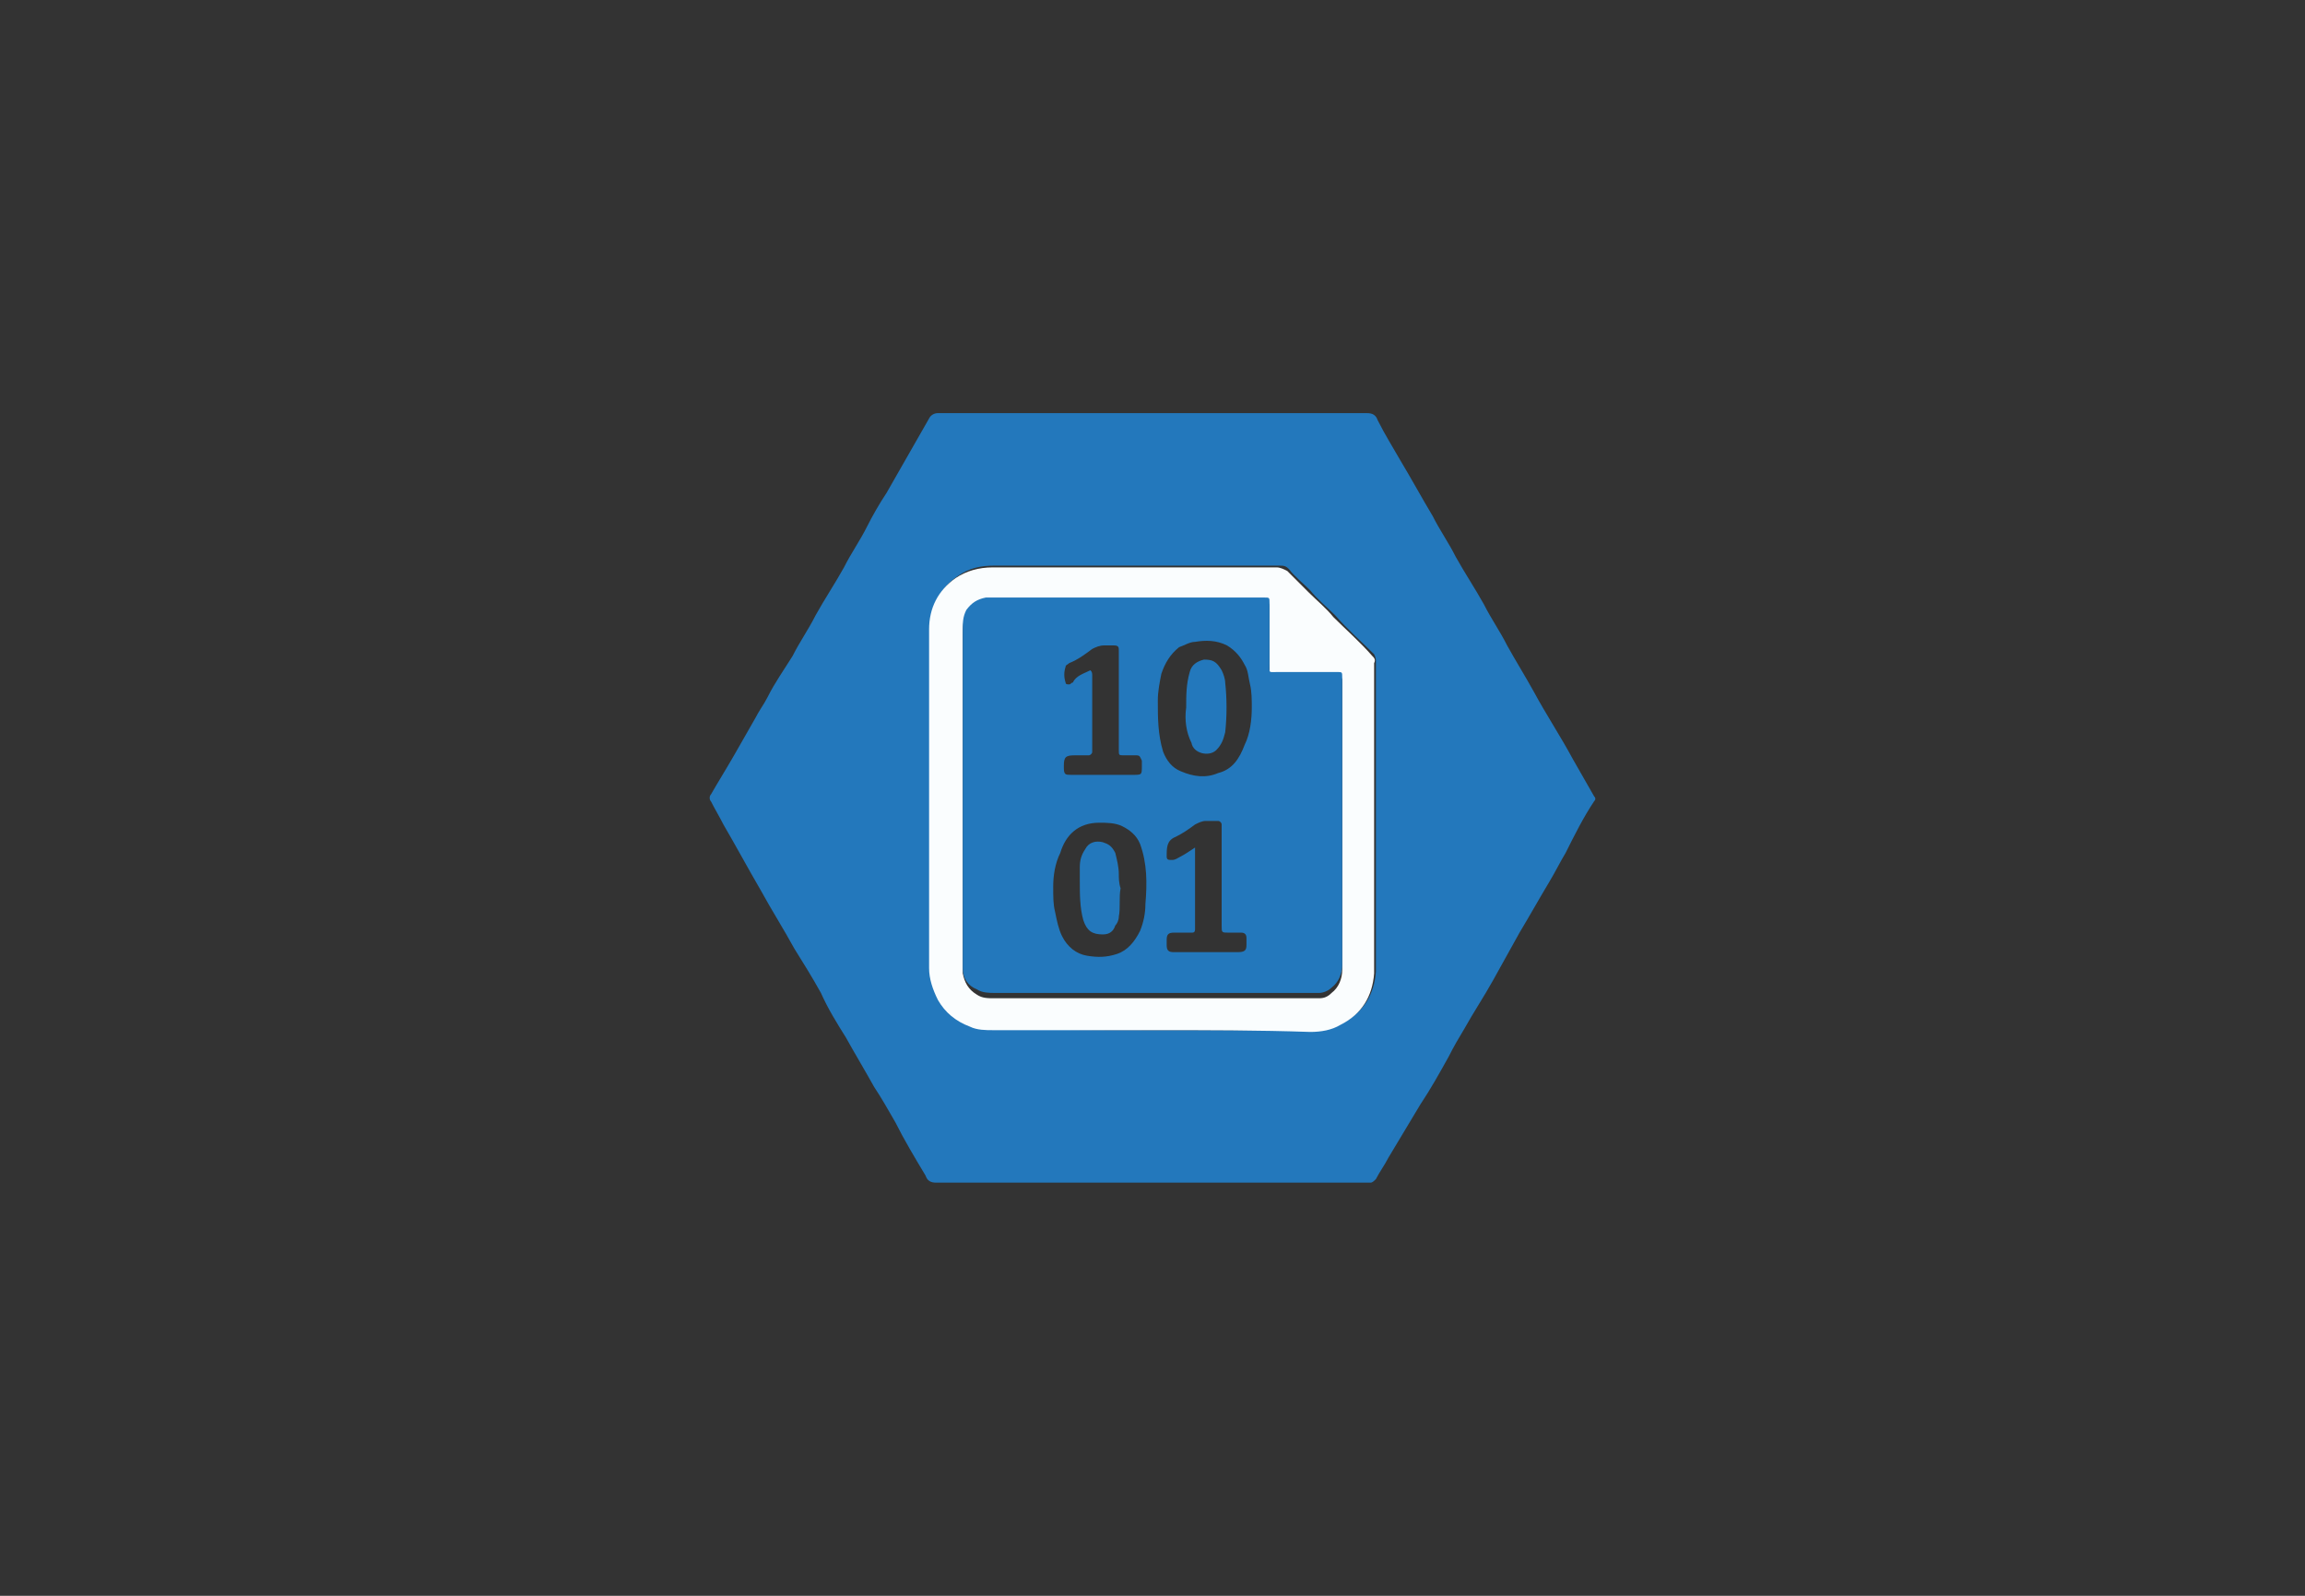 <?xml version="1.0" encoding="utf-8"?>
<!-- Generator: Adobe Illustrator 24.2.0, SVG Export Plug-In . SVG Version: 6.00 Build 0)  -->
<svg version="1.1" id="Layer_1" xmlns="http://www.w3.org/2000/svg" xmlns:xlink="http://www.w3.org/1999/xlink" x="0px" y="0px"
	 viewBox="0 0 130 90" style="enable-background:new 0 0 130 90;" xml:space="preserve">
<rect x="0" y="0" width="130" height="90" fill="#333333" stroke="none"/>
<style type="text/css">
	.st0{fill:#2378BC;}
	.st1{fill:#FAFDFE;}
</style>
<g>
	<path class="st0" d="M65,66.7c-4.1,0-8.1,0-12.2,0c-0.3,0-0.5-0.1-0.6-0.4c-0.6-1-1.2-2-1.7-3c-0.4-0.7-0.8-1.4-1.2-2
		c-0.5-0.9-1.1-1.9-1.6-2.8c-0.5-0.8-1-1.6-1.4-2.5c-0.5-0.9-1-1.7-1.5-2.5c-0.6-1.1-1.3-2.2-1.9-3.3c-0.7-1.2-1.4-2.5-2.1-3.7
		c-0.2-0.4-0.5-0.9-0.7-1.3c-0.1-0.1-0.1-0.3,0-0.4c0.4-0.7,0.9-1.5,1.3-2.2c0.4-0.7,0.8-1.4,1.2-2.1c0.2-0.4,0.5-0.8,0.7-1.2
		c0.4-0.8,0.9-1.5,1.4-2.3c0.4-0.8,0.9-1.5,1.3-2.3c0.5-0.9,1.1-1.8,1.6-2.7c0.4-0.8,0.9-1.5,1.3-2.3c0.3-0.6,0.7-1.3,1.1-1.9
		c0.8-1.4,1.6-2.8,2.4-4.2c0.1-0.2,0.3-0.3,0.5-0.3c5.4,0,10.7,0,16.1,0c2.7,0,5.4,0,8.1,0c0.3,0,0.5,0.1,0.6,0.4
		c0.4,0.8,0.9,1.6,1.3,2.3c0.6,1,1.2,2.1,1.8,3.1c0.4,0.8,0.9,1.5,1.3,2.3c0.5,0.9,1.1,1.8,1.6,2.7c0.4,0.8,0.9,1.5,1.3,2.3
		c0.5,0.9,1,1.7,1.5,2.6c0.7,1.3,1.5,2.5,2.2,3.8c0.4,0.7,0.8,1.4,1.2,2.1c0.1,0.1,0.1,0.2,0,0.3c-0.6,0.9-1.1,1.9-1.6,2.9
		c-0.3,0.5-0.6,1.1-0.9,1.6c-0.6,1-1.1,1.9-1.7,2.9c-0.5,0.9-1,1.8-1.5,2.7c-0.5,0.9-1.1,1.8-1.6,2.7c-0.3,0.5-0.6,1-0.9,1.6
		c-0.5,0.9-1,1.8-1.6,2.7c-0.6,1-1.2,2-1.8,3c-0.2,0.4-0.5,0.8-0.7,1.2c-0.1,0.1-0.2,0.2-0.3,0.2c-0.1,0-0.2,0-0.3,0
		C73.1,66.7,69,66.7,65,66.7z M65,58.1c3,0,6,0,9,0c0.6,0,1.1-0.1,1.7-0.4c1.2-0.6,1.8-1.6,1.9-2.9c0-0.2,0-0.3,0-0.5
		c0-5.6,0-11.2,0-16.8c0-0.1,0-0.1,0-0.2c0-0.1,0-0.2-0.1-0.4c-0.7-0.7-1.5-1.4-2.2-2.2c-0.5-0.5-1-0.9-1.4-1.4
		c-0.4-0.4-0.9-0.8-1.2-1.2c-0.2-0.2-0.3-0.2-0.6-0.2c-3.9,0-7.8,0-11.7,0c-1.4,0-2.9,0-4.3,0c-0.7,0-1.4,0.1-2.1,0.6
		c-1,0.7-1.5,1.7-1.5,2.9c0,6.4,0,12.7,0,19.1c0,0.6,0.1,1.3,0.5,1.8c0.4,0.7,1,1.2,1.8,1.5c0.4,0.2,0.8,0.2,1.3,0.2
		C59,58.1,62,58.1,65,58.1z"/>
	<path class="st1" d="M65,58.1c-3,0-6,0-9,0c-0.4,0-0.9,0-1.3-0.2c-0.8-0.3-1.4-0.8-1.8-1.5c-0.3-0.6-0.5-1.2-0.5-1.8
		c0-6.4,0-12.7,0-19.1c0-1.2,0.5-2.2,1.5-2.9c0.6-0.4,1.3-0.6,2.1-0.6c1.4,0,2.9,0,4.3,0c3.9,0,7.8,0,11.7,0c0.2,0,0.4,0.1,0.6,0.2
		c0.4,0.4,0.8,0.8,1.2,1.2c0.5,0.5,1,0.9,1.4,1.4c0.7,0.7,1.5,1.4,2.2,2.2c0.1,0.1,0.2,0.2,0.1,0.4c0,0.1,0,0.1,0,0.2
		c0,5.6,0,11.2,0,16.8c0,0.2,0,0.3,0,0.5c-0.1,1.3-0.7,2.3-1.9,2.9c-0.5,0.3-1.1,0.4-1.7,0.4C71,58.1,68,58.1,65,58.1z M54.3,45
		c0,3.1,0,6.3,0,9.4c0,0.2,0,0.3,0,0.5c0.1,0.5,0.3,0.9,0.8,1.2c0.3,0.2,0.6,0.2,1,0.2c5.9,0,11.8,0,17.7,0c0.2,0,0.4,0,0.6,0
		c0.3,0,0.5-0.1,0.7-0.3c0.4-0.3,0.6-0.8,0.6-1.3c0-5.4,0-10.8,0-16.2c0-0.3,0-0.3-0.3-0.3c-1.1,0-2.2,0-3.3,0
		c-0.6,0-0.5,0.1-0.5-0.5c0-1.1,0-2.3,0-3.4c0-0.3,0-0.3-0.3-0.3c-0.3,0-0.6,0-1,0c-4.7,0-9.4,0-14.1,0c-0.2,0-0.4,0-0.6,0
		c-0.5,0.1-0.8,0.3-1.1,0.7c-0.2,0.3-0.2,0.7-0.2,1.1C54.3,38.7,54.3,41.9,54.3,45z"/>
	<path class="st0" d="M54.3,45c0-3.2,0-6.3,0-9.5c0-0.4,0-0.7,0.2-1.1c0.3-0.4,0.6-0.6,1.1-0.7c0.2,0,0.4,0,0.6,0
		c4.7,0,9.4,0,14.1,0c0.3,0,0.6,0,1,0c0.3,0,0.3,0,0.3,0.3c0,1.1,0,2.3,0,3.4c0,0.6-0.1,0.5,0.5,0.5c1.1,0,2.2,0,3.3,0
		c0.3,0,0.3,0,0.3,0.3c0,5.4,0,10.8,0,16.2c0,0.5-0.2,1-0.6,1.3c-0.2,0.2-0.5,0.3-0.7,0.3c-0.2,0-0.4,0-0.6,0c-5.9,0-11.8,0-17.7,0
		c-0.3,0-0.7,0-1-0.2c-0.5-0.2-0.8-0.6-0.8-1.2c0-0.2,0-0.3,0-0.5C54.3,51.3,54.3,48.1,54.3,45z M70.6,39.9c0-0.4,0-0.9-0.1-1.3
		c-0.1-0.4-0.1-0.8-0.3-1.1c-0.2-0.4-0.5-0.8-1-1.1c-0.6-0.3-1.2-0.3-1.8-0.2c-0.3,0-0.6,0.2-0.9,0.3c-0.5,0.4-0.8,0.9-1,1.5
		c-0.1,0.5-0.2,1-0.2,1.5c0,1,0,1.9,0.3,2.9c0.2,0.5,0.5,0.9,1,1.1c0.7,0.3,1.4,0.4,2.1,0.1c0.8-0.2,1.2-0.8,1.5-1.6
		C70.5,41.4,70.6,40.6,70.6,39.9z M59.4,50c0,0.6,0,1,0.1,1.4c0.1,0.5,0.2,1,0.4,1.4c0.3,0.6,0.8,1,1.4,1.1c0.6,0.1,1.1,0.1,1.7-0.1
		c0.6-0.2,1-0.7,1.3-1.3c0.2-0.5,0.3-1,0.3-1.5c0.1-1.2,0.1-2.3-0.3-3.4c-0.2-0.5-0.6-0.8-1-1c-0.4-0.2-0.9-0.2-1.3-0.2
		c-1.2,0-1.9,0.7-2.2,1.7C59.5,48.7,59.4,49.4,59.4,50z M61.5,37.8c0.1,0.1,0.1,0.2,0.1,0.3c0,1.4,0,2.8,0,4.2c0,0,0,0.1,0,0.1
		c0,0.1-0.1,0.2-0.2,0.2c-0.3,0-0.5,0-0.8,0c-0.5,0-0.6,0.1-0.6,0.6c0,0,0,0.1,0,0.1c0,0.4,0.1,0.4,0.4,0.4c1.2,0,2.3,0,3.5,0
		c0.5,0,0.5,0,0.5-0.5c0-0.1,0-0.2,0-0.3c-0.1-0.2-0.1-0.3-0.3-0.3c-0.2,0-0.5,0-0.7,0c-0.3,0-0.3,0-0.3-0.3c0-0.1,0-0.1,0-0.2
		c0-1.7,0-3.5,0-5.2c0-0.1,0-0.2,0-0.2c0-0.2,0-0.3-0.3-0.3c-0.2,0-0.4,0-0.5,0c-0.3,0-0.5,0.1-0.7,0.2c-0.4,0.3-0.8,0.6-1.3,0.8
		c-0.1,0.1-0.2,0.1-0.2,0.2c-0.1,0.3-0.1,0.6,0,0.9c0,0.1,0.1,0.1,0.2,0.1c0.1,0,0.1-0.1,0.2-0.1C60.7,38.1,61.1,38,61.5,37.8z
		 M67.4,47.8c0,0.1,0,0.1,0,0.1c0,1.5,0,3,0,4.5c0,0.2-0.1,0.2-0.2,0.2c-0.3,0-0.7,0-1,0c-0.3,0-0.4,0.1-0.4,0.4c0,0.1,0,0.2,0,0.3
		c0,0.3,0.1,0.4,0.4,0.4c1.2,0,2.4,0,3.6,0c0.4,0,0.5-0.1,0.5-0.4c0-0.1,0-0.2,0-0.4c0-0.2-0.1-0.3-0.3-0.3c-0.2,0-0.5,0-0.7,0
		c-0.4,0-0.4,0-0.4-0.4c0-0.1,0-0.1,0-0.2c0-1.7,0-3.5,0-5.2c0-0.1,0-0.2,0-0.3c0-0.1-0.1-0.2-0.2-0.2c-0.2,0-0.4,0-0.7,0
		c-0.2,0-0.4,0.1-0.6,0.2c-0.4,0.3-0.7,0.5-1.1,0.7c-0.5,0.2-0.5,0.6-0.5,1.1c0,0.2,0.1,0.2,0.3,0.2c0.2,0,0.3-0.1,0.5-0.2
		C66.8,48.2,67.1,48,67.4,47.8z"/>
	<path class="st0" d="M66.9,39.9c0-0.7,0-1.3,0.2-2c0.1-0.4,0.4-0.6,0.8-0.7c0.5,0,0.7,0.1,1,0.6c0.1,0.2,0.2,0.5,0.2,0.7
		c0.1,0.9,0.1,1.9,0,2.8c-0.1,0.4-0.2,0.7-0.5,1c-0.4,0.4-1.3,0.2-1.4-0.4C66.9,41.3,66.8,40.6,66.9,39.9z"/>
	<path class="st0" d="M63.2,50.1c-0.1,0.5,0,1.1-0.1,1.6c0,0.2-0.1,0.4-0.2,0.5c-0.1,0.3-0.3,0.5-0.7,0.5c-0.6,0-0.9-0.2-1.1-0.8
		c-0.2-0.7-0.2-1.5-0.2-2.2c0-0.3,0-0.5,0-0.8c0-0.4,0.1-0.7,0.3-1c0.2-0.4,0.6-0.5,1-0.4c0.3,0.1,0.5,0.2,0.7,0.6
		c0.1,0.4,0.2,0.8,0.2,1.2C63.1,49.5,63.1,49.8,63.2,50.1z"/>
</g>
</svg>
